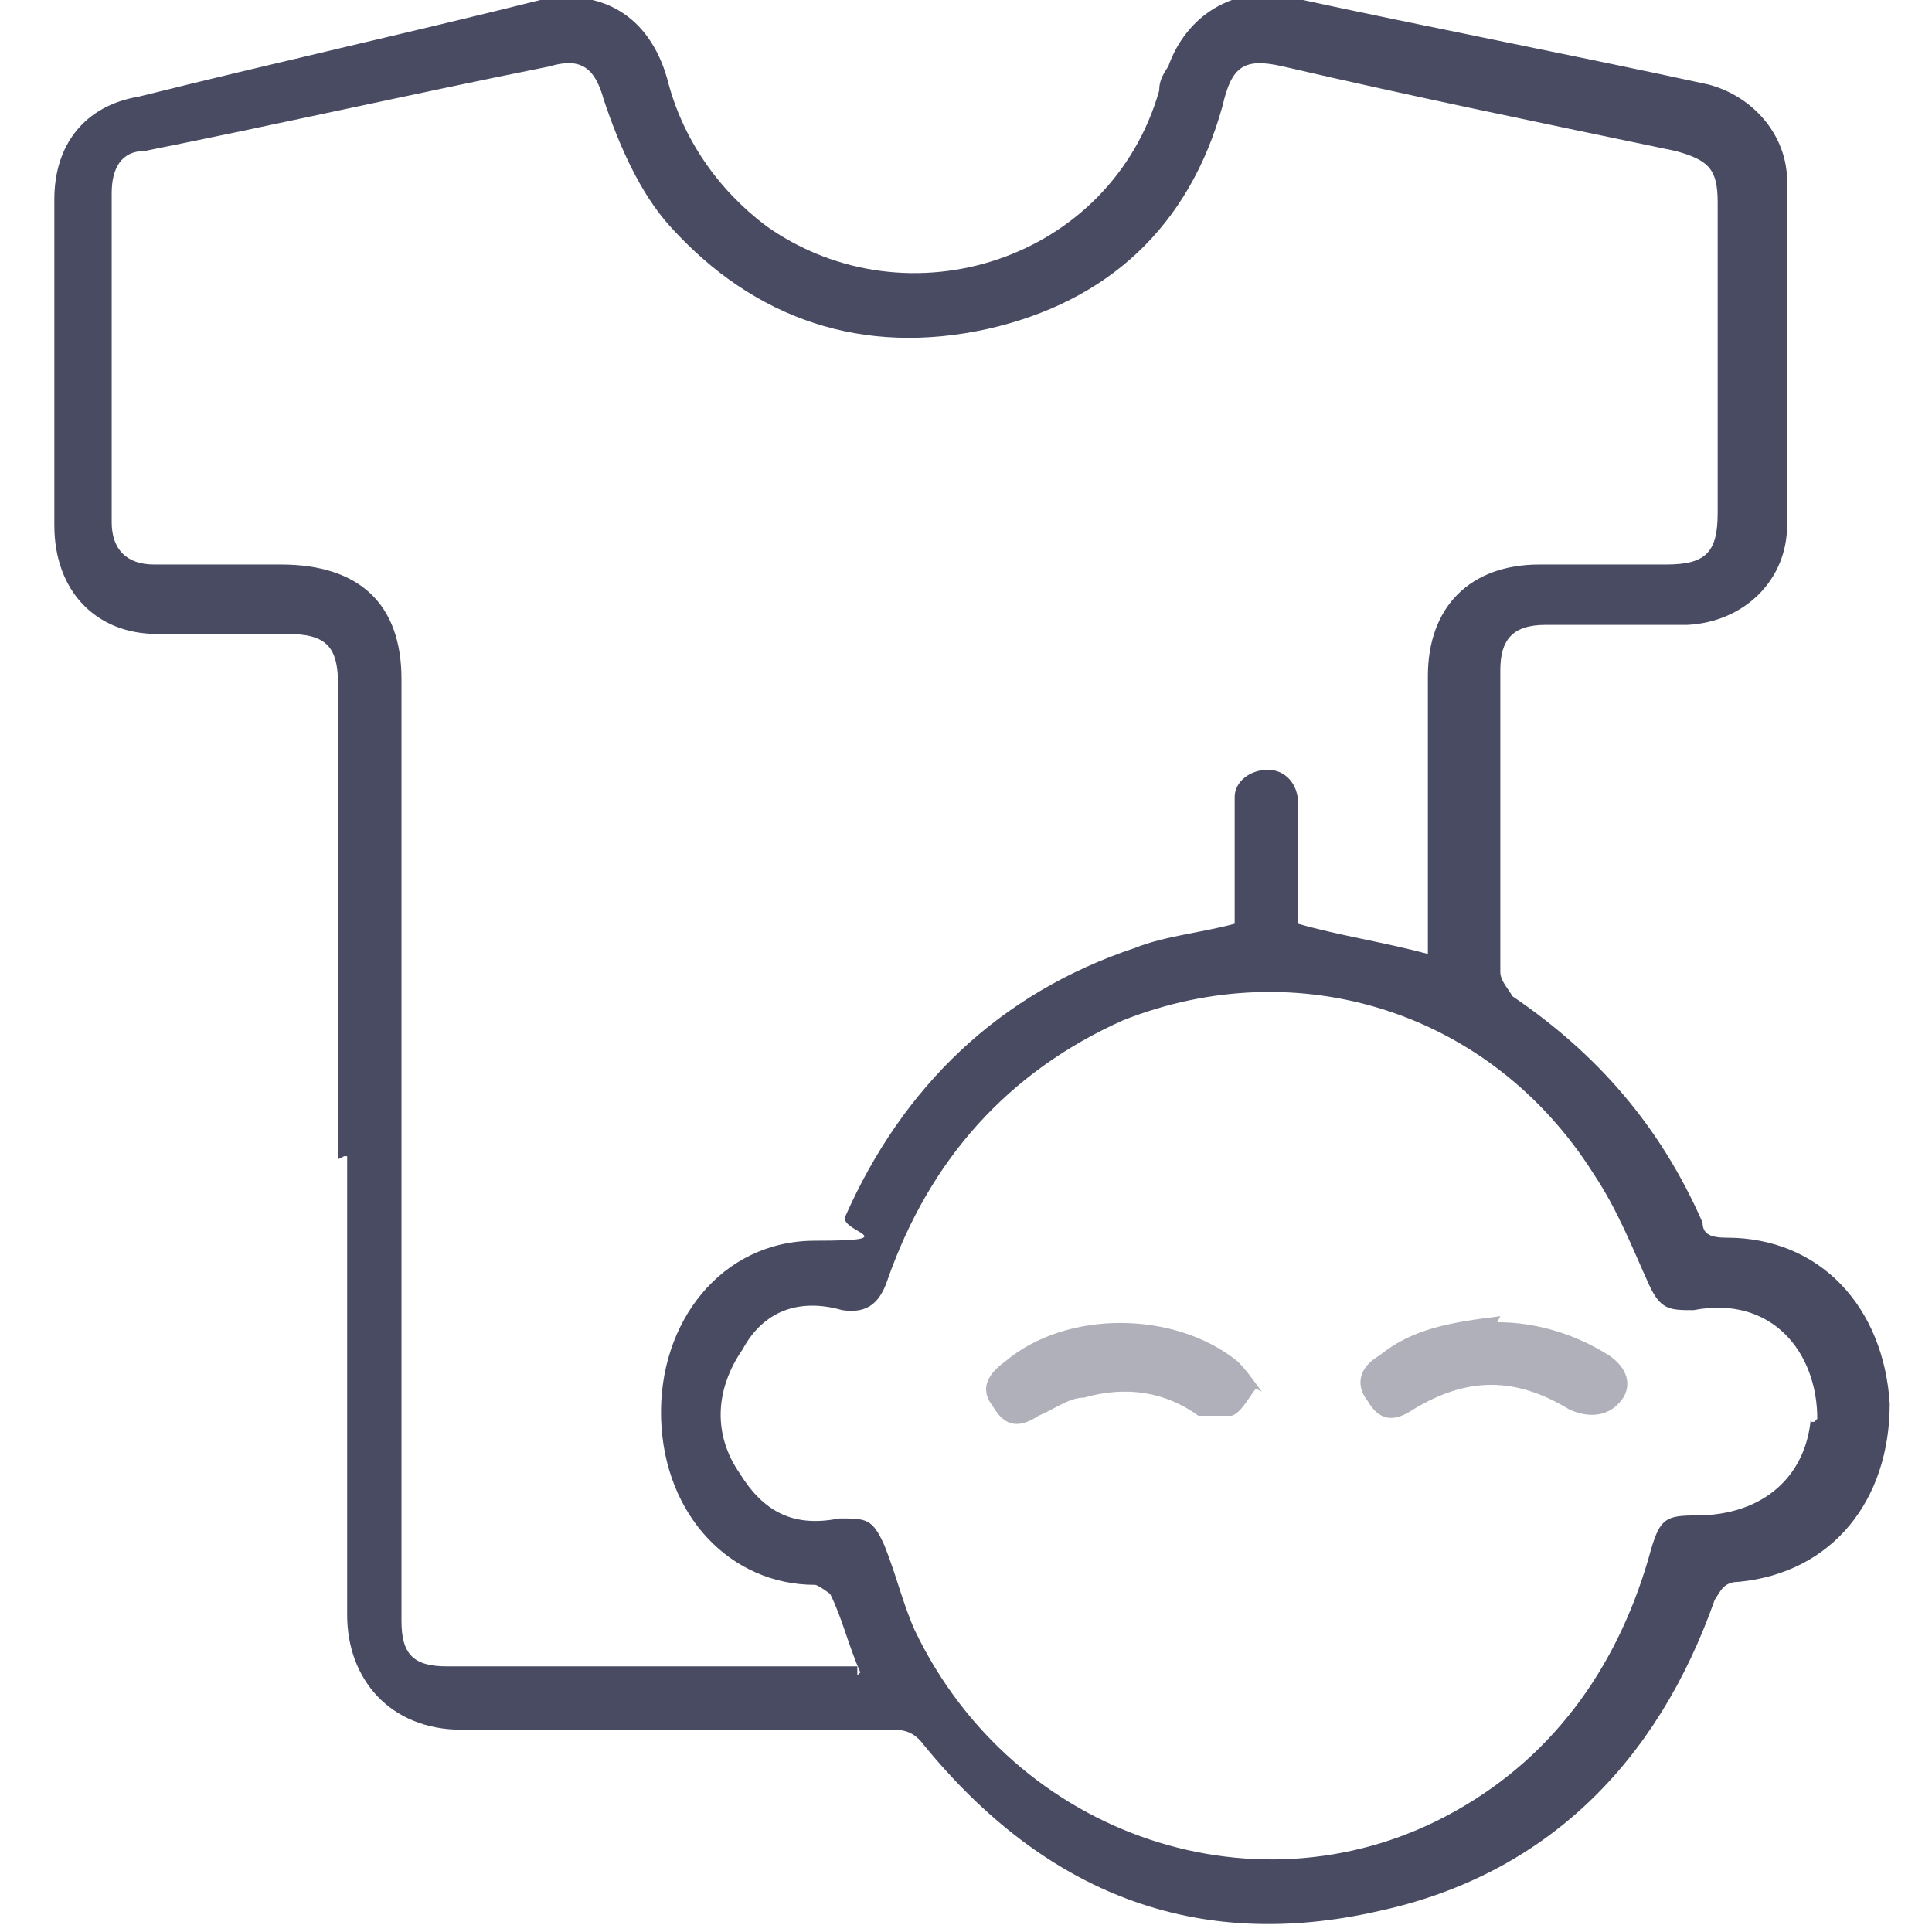 <?xml version="1.0" encoding="UTF-8"?>
<svg id="Layer_1" data-name="Layer 1" xmlns="http://www.w3.org/2000/svg" version="1.1" viewBox="0 0 64 64">
  <defs>
    <style>
      .cls-1 {
        fill: #484b62;
      }

      .cls-1, .cls-2 {
        stroke-width: 0px;
      }

      .cls-2 {
        fill: #afb0b9;
      }
    </style>
  </defs>
  <path class="cls-1" d="M11.2,38.4v-15.7c0-1.3-.4-1.7-1.7-1.7h-4.3c-2,0-3.4-1.4-3.4-3.6V6.6c0-1.8,1-3.1,2.8-3.4C9,2.1,13.5,1.1,17.9,0c2-.4,3.6.5,4.2,2.6.5,2,1.7,3.7,3.3,4.9,4.7,3.3,11.4,1.1,13-4.5,0-.3.1-.5.3-.8.6-1.7,2.2-2.7,4-2.3,4.6,1,9.3,1.9,13.9,2.9,1.5.4,2.6,1.7,2.6,3.2v11.4c0,1.8-1.4,3.2-3.3,3.3h-4.7c-1.1,0-1.5.5-1.5,1.5v10c0,.3.3.6.4.8,2.8,1.9,4.9,4.3,6.3,7.5,0,.4.3.5.8.5,3.1,0,5.2,2.3,5.4,5.5,0,3.2-1.9,5.6-5,5.9-.5,0-.6.3-.8.6-1.9,5.4-5.6,9.1-11.1,10.3-6.1,1.4-11.1-.6-15.1-5.5-.3-.4-.6-.5-1-.5h-14.3c-2.4,0-3.8-1.7-3.8-3.8v-15.5.3h-.1ZM28.5,55.4c-.4-.9-.6-1.8-1-2.6,0,0-.4-.3-.5-.3-2.8,0-5-2.3-5.1-5.5s2-5.9,5.1-5.9.8-.3,1-.8c1.9-4.3,5.1-7.4,9.6-8.9,1-.4,2.2-.5,3.3-.8v-4.2c0-.5.5-.9,1.1-.9s1,.5,1,1.1v4c1.4.4,2.8.6,4.3,1v-9.2c0-2.3,1.4-3.7,3.7-3.7h4.2c1.3,0,1.7-.4,1.7-1.7V6.7c0-1.1-.3-1.4-1.4-1.7-4.3-.9-8.7-1.8-13-2.8-1.3-.3-1.7,0-2,1.3-1.1,4-3.8,6.5-7.8,7.4-4.1.9-7.7-.3-10.5-3.4-1-1.1-1.7-2.7-2.2-4.2-.3-1.1-.8-1.4-1.8-1.1-4.5.9-8.9,1.9-13.4,2.8-.8,0-1.1.6-1.1,1.4v10.9c0,.9.5,1.4,1.4,1.4h4.2c2.6,0,4,1.3,4,3.8v31.2c0,1.1.4,1.5,1.5,1.5h13c4.3,0,.4,0,.6,0,0,0,0,.3,0,.3ZM60.2,47c0-2.2-1.5-4.1-4.1-3.6-.8,0-1.1,0-1.5-.9-.5-1.1-1-2.4-1.8-3.6-3.4-5.4-9.8-7.4-15.6-5.1-3.8,1.7-6.4,4.6-7.8,8.6-.3.9-.8,1.1-1.5,1-1.4-.4-2.6,0-3.3,1.3-.9,1.3-1,2.8-.1,4.1.8,1.3,1.8,1.8,3.3,1.5.9,0,1.1,0,1.5.9.4,1,.6,1.9,1,2.8,3.3,6.9,11.5,9.6,17.9,6,3.4-1.9,5.5-5,6.5-8.7.3-1,.5-1.1,1.5-1.1,2.2,0,3.7-1.3,3.8-3.4v.3h.1Z"/>
  <path class="cls-2" d="M41.6,46c-.3.4-.5.8-.8.9h-1.1c-1.1-.8-2.4-1-3.8-.6-.5,0-1,.4-1.5.6-.6.4-1.1.4-1.5-.3-.4-.5-.3-1,.4-1.5,2-1.7,5.6-1.7,7.7,0,.3.3.5.6.8,1h0Z"/>
  <path class="cls-2" d="M49.6,43.8c1.3,0,2.6.4,3.7,1.1.6.4.8,1,.4,1.5s-1,.6-1.7.3c-1.8-1.1-3.4-1.1-5.2,0-.6.4-1.1.4-1.5-.3-.4-.5-.3-1.1.4-1.5,1.1-.9,2.4-1.1,4-1.3h0Z"/>
</svg>